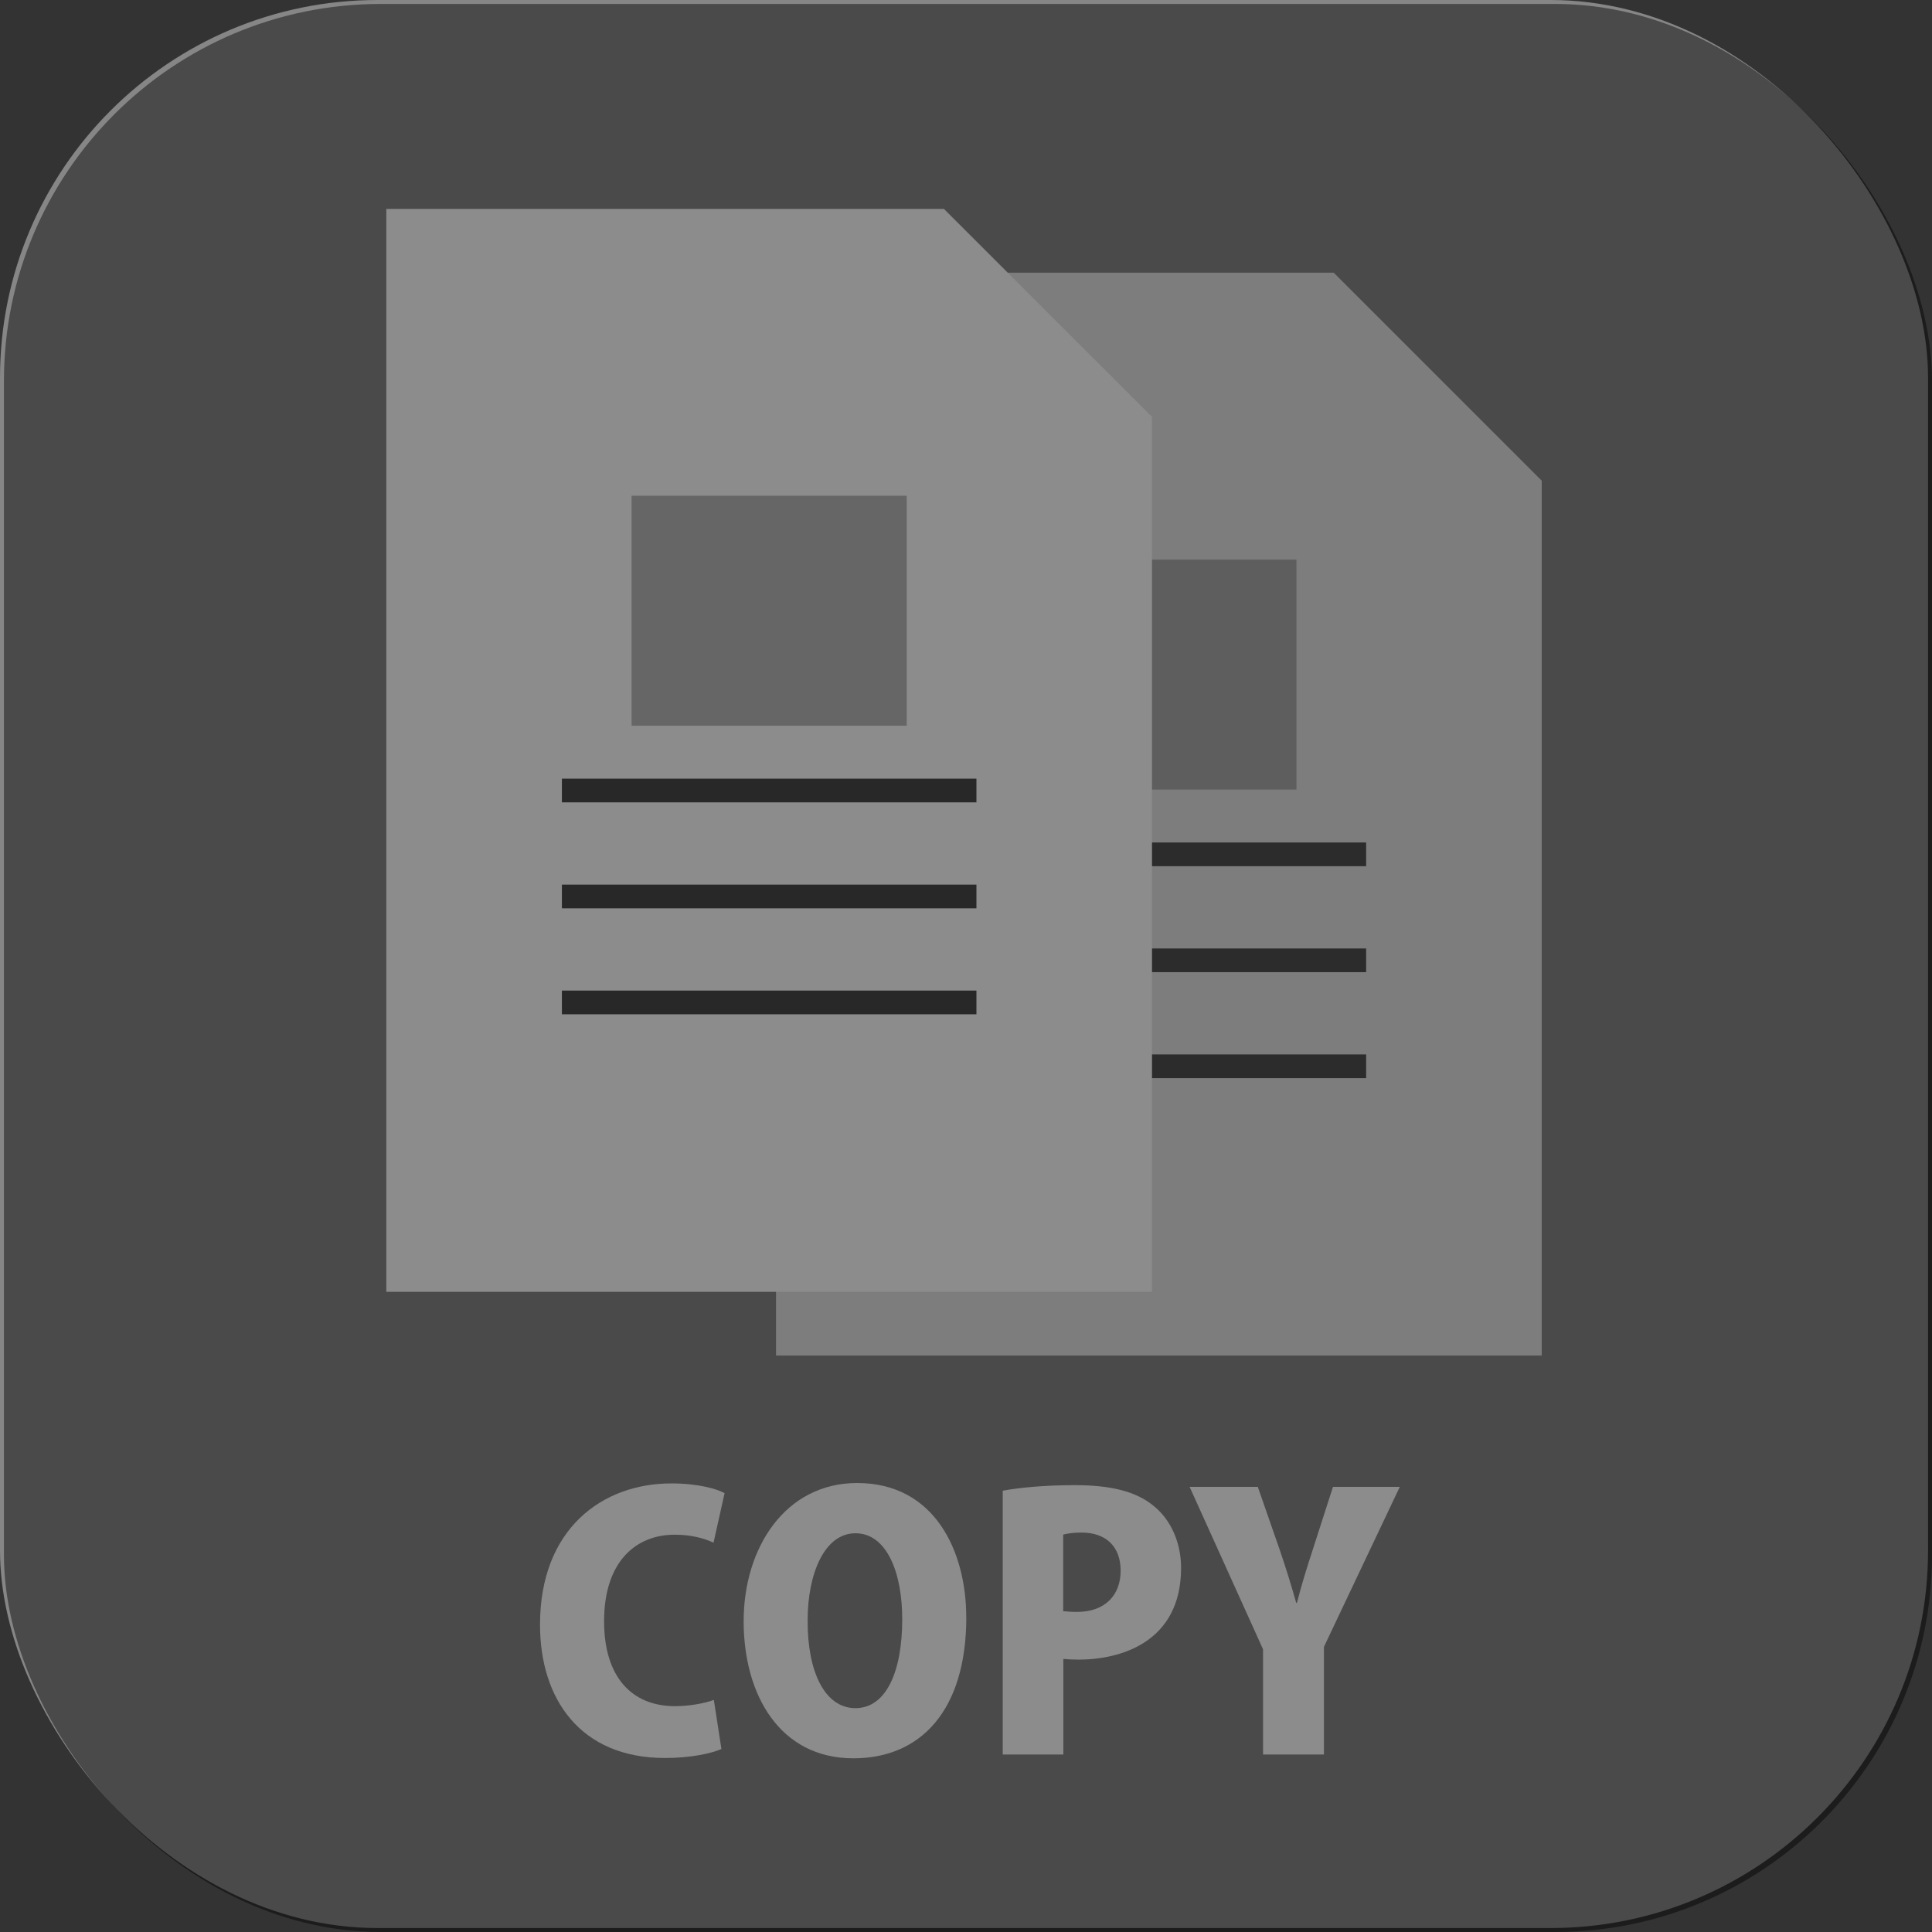 <?xml version="1.0" encoding="UTF-8"?>
<svg id="Layer_2" data-name="Layer 2" xmlns="http://www.w3.org/2000/svg" viewBox="0 0 244.5 244.5">
  <rect x="0" y="0" width="244.5" height="244.5" fill="#333333" stroke="none"/>
  <defs>
    <style>
      .cls-1, .cls-2 {
        fill: none;
      }

      .cls-3 {
        opacity: .5;
      }

      .cls-3, .cls-4 {
        fill: #777;
        isolation: isolate;
      }

      .cls-4 {
        opacity: .2;
      }

      .cls-5 {
        fill: #fff;
      }

      .cls-6 {
        fill: #868686;
      }

      .cls-2 {
        stroke: #494949;
        stroke-miterlimit: 10;
        stroke-width: 3px;
      }

      .cls-7 {
        opacity: .45;
      }
    </style>
  </defs>
  <g id="_レイヤー_2" data-name=" レイヤー 2">
    <g id="_いいデザイン" data-name=" いいデザイン">
      <g>
        <rect class="cls-6" width="244" height="244" rx="47.78" ry="47.78"/>
        <g>
          <path class="cls-5" d="M91.3,221.34c-1.18.53-3.81,1.14-7.14,1.14-10.74,0-15.82-7.49-15.82-16.87,0-12.14,7.89-17.88,16.61-17.88,3.42,0,5.78.7,6.75,1.23l-1.4,6.27c-1.14-.53-2.76-1.01-4.91-1.01-4.86,0-8.94,3.33-8.94,10.96,0,7.06,3.51,10.74,8.98,10.74,1.75,0,3.73-.35,4.91-.79l.96,6.22h0Z"/>
          <path class="cls-5" d="M122.29,204.64c0,11.79-5.74,17.88-14.29,17.88-9.33,0-13.89-8.06-13.89-17.35s5.26-17.49,14.37-17.49c9.86,0,13.8,8.72,13.8,16.96h0ZM102.21,205.04c-.04,6.49,2.15,11.13,6.05,11.13s5.92-4.65,5.92-11.26c0-5.92-1.97-10.87-5.92-10.87s-6.05,5.17-6.05,11h0Z"/>
          <path class="cls-5" d="M126.89,188.65c2.19-.39,5.26-.7,9.12-.7,4.47,0,7.76.75,10.04,2.67,2.15,1.75,3.42,4.64,3.42,7.8,0,9.42-7.67,11.61-12.97,11.61-.74,0-1.4-.04-1.93-.09v12.1h-7.67v-33.39h0ZM134.55,203.9c.48.04.96.09,1.75.09,3.59,0,5.52-2.15,5.52-5.22s-1.88-4.82-4.95-4.82c-1.05,0-1.88.13-2.32.26v9.69h0Z"/>
          <path class="cls-5" d="M177.15,188.16l-9.6,20.25v13.63h-7.71v-13.32l-9.29-20.55h8.63l2.76,7.93c.79,2.32,1.45,4.43,2.1,6.75h.09c.57-2.24,1.23-4.38,2.02-6.79l2.54-7.89h8.46Z"/>
        </g>
        <g id="copy">
          <g id="paper2">
            <polygon class="cls-5" points="168.78 34.51 98.21 34.51 98.21 171.55 195.11 171.55 195.11 60.84 168.78 34.51"/>
            <line class="cls-1" x1="168.78" y1="34.51" x2="195.11" y2="60.84"/>
            <rect class="cls-3" x="129.25" y="70.82" width="34.82" height="29.1"/>
            <g>
              <line class="cls-2" x1="120.43" y1="108.12" x2="172.89" y2="108.12"/>
              <line class="cls-2" x1="120.43" y1="121.53" x2="172.89" y2="121.53"/>
              <line class="cls-2" x1="120.43" y1="134.94" x2="172.89" y2="134.94"/>
            </g>
            <polygon class="cls-4" points="168.78 34.51 98.21 34.51 98.21 171.55 195.11 171.55 195.11 60.84 168.78 34.51"/>
            <line class="cls-1" x1="168.78" y1="34.51" x2="195.11" y2="60.84"/>
          </g>
          <g id="paper">
            <polygon class="cls-5" points="119.46 26.44 48.89 26.44 48.89 163.48 145.79 163.48 145.79 52.76 119.46 26.44"/>
            <line class="cls-1" x1="119.46" y1="26.44" x2="145.79" y2="52.76"/>
            <rect class="cls-3" x="79.93" y="62.74" width="34.82" height="29.1"/>
            <g>
              <line class="cls-2" x1="71.11" y1="100.04" x2="123.57" y2="100.04"/>
              <line class="cls-2" x1="71.11" y1="113.45" x2="123.57" y2="113.45"/>
              <line class="cls-2" x1="71.11" y1="126.86" x2="123.57" y2="126.86"/>
            </g>
          </g>
        </g>
      </g>
    </g>
    <rect class="cls-7" x=".5" y=".5" width="244" height="244" rx="47.69" ry="47.69"/>
  </g>
</svg>